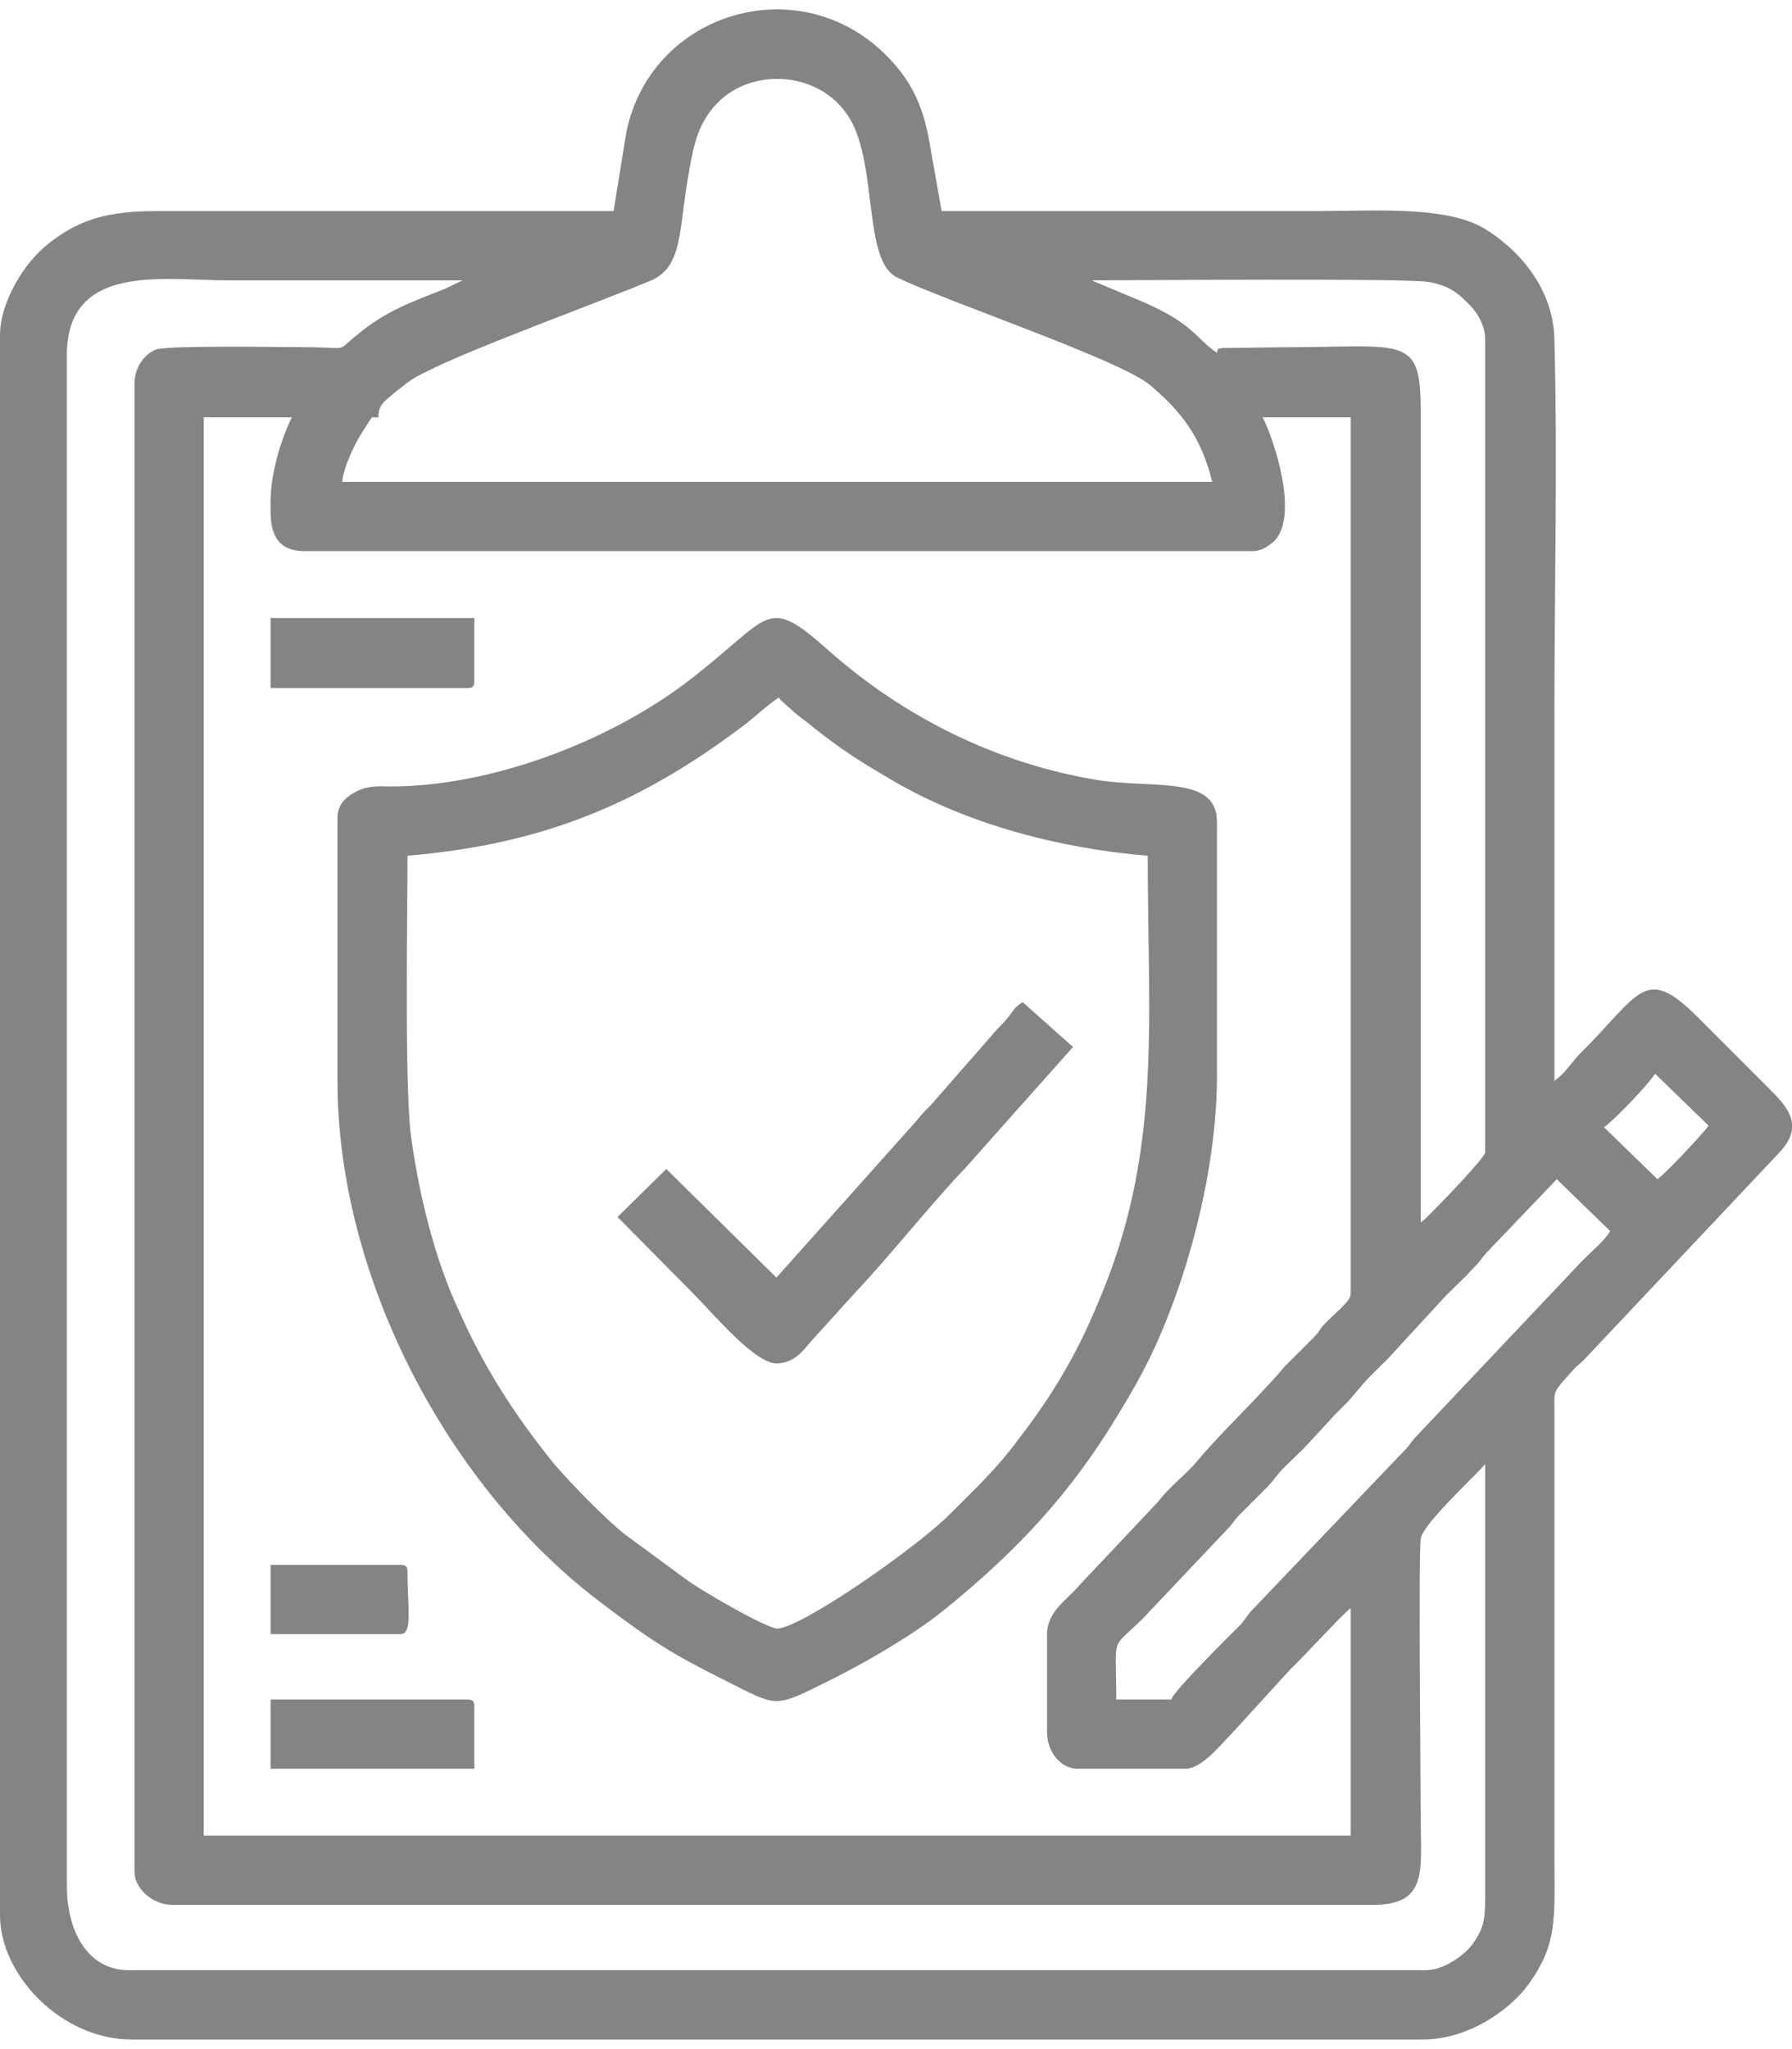 <svg xmlns="http://www.w3.org/2000/svg" width="28" height="32" shape-rendering="geometricPrecision" text-rendering="geometricPrecision" image-rendering="optimizeQuality" fill-rule="evenodd" clip-rule="evenodd" viewBox="0 0 2278 2579"><g fill="#848484"><path d="M1489 2147h-70c0-84-8-62 33-102l106-112c8-8 9-11 16-19l36-36c8-8 10-12 17-20 12-13 24-23 36-36l35-38 17-17 17-20c11-13 24-24 36-37l70-76c12-12 23-22 35-35 8-8 10-12 17-20l89-93 68 66c-9 14-23 25-35 37l-210 222c-8 8-9 12-17 20l-192 201c-7 7-9 12-16 20-15 15-85 84-88 95zm550-727c14-10 56-54 65-68l68 66c-8 11-54 60-65 68l-68-66zM481 518c0-16 7-20 24-34 13-10 18-15 35-23 63-32 211-85 288-117 39-17 35-62 46-127 6-35 10-63 29-88 43-58 139-54 177 9 36 60 17 181 60 202 58 29 282 104 322 137 40 34 65 66 79 123H435c2-20 17-51 28-67 13-20 7-14 18-15zM344 624c0 22-4 64 43 64h1206c11 0 20-7 26-12 34-32-1-134-14-158h112v1114c0 10-24 27-34 39-6 6-6 9-12 15l-38 38c-29 35-82 85-111 120-16 19-34 31-50 52l-100 106c-15 18-41 33-41 62v125c0 24 17 46 39 46h137c21 0 46-32 59-45l74-81c18-17 66-70 77-78v289H259V518h112c-12 24-27 69-27 106zm1045-280c48 0 396-3 427 2 23 4 35 12 48 25 12 11 24 28 24 49v1032c0 6-52 60-60 68s-14 15-22 21V509c0-97-21-80-177-80l-76 1c-8 3-3-3-6 6-30-20-28-39-114-73l-43-18s-1 0-1-1zM171 475v1891c0 22 24 42 48 42h1526c71 0 61-44 61-112 0-55-3-325 0-353 1-17 70-81 82-95v539c0 38 0 49-17 72-11 14-36 32-59 32H164c-53 0-79-50-79-107V439c0-118 124-95 204-95h299l-23 11c-43 17-75 28-112 59-25 20-9 16-54 15-25 0-186-3-201 3s-27 23-27 43zm609-219H198c-64 0-99 12-136 41-32 25-62 75-62 117v2007c0 77 79 158 167 158h1642c57 0 110-37 134-70 38-53 33-84 33-171v-560c0-24-3-20 25-51 5-5 8-7 13-12l248-263c35-37 6-62-19-87l-85-85c-68-68-73-29-151 48-11 12-18 24-31 33V892c0-156 4-317 0-472-1-67-47-117-91-143-50-28-139-21-216-21h-472l-17-96c-7-34-18-59-35-81-108-139-317-84-349 78l-16 99z"/><path d="M518 1075c167-14 291-63 424-163 18-13 30-26 48-38 2 4 15 14 20 19 8 7 16 12 24 19 38 30 59 43 100 67 95 56 214 87 325 96 0 215 19 378-64 570-27 65-57 115-100 171-28 38-55 63-87 95-39 40-184 142-219 146-13 1-102-51-116-62l-79-58c-24-19-71-67-91-91-50-62-89-123-121-196-29-62-49-143-59-215-9-58-5-284-5-360zm-89-49v335c0 249 140 518 339 666 62 47 88 63 156 97 62 31 60 34 120 4 48-23 118-63 159-97 91-74 159-147 219-247 30-49 49-86 70-143 28-76 55-184 55-286v-323c0-59-78-42-151-53-129-21-247-80-343-165-82-73-71-42-182 42-100 75-249 132-378 131-19-1-31 1-43 8-11 6-21 16-21 31z"/><path d="M987 1611l-140-138-62 61 96 97c25 25 78 89 106 89 24 0 36-19 44-28l58-64c40-42 100-117 137-155l138-155-64-57c-11 7-11 10-19 20-7 9-13 13-20 22l-77 88c-9 9-12 12-20 22l-177 198zM344 862h250c7 0 9-2 9-9v-80H344v89zM344 2235h259v-79c0-7-2-9-9-9H344v88zM344 2064h165c16 0 9-34 9-79 0-7-2-9-9-9H344v88z"/></g></svg>